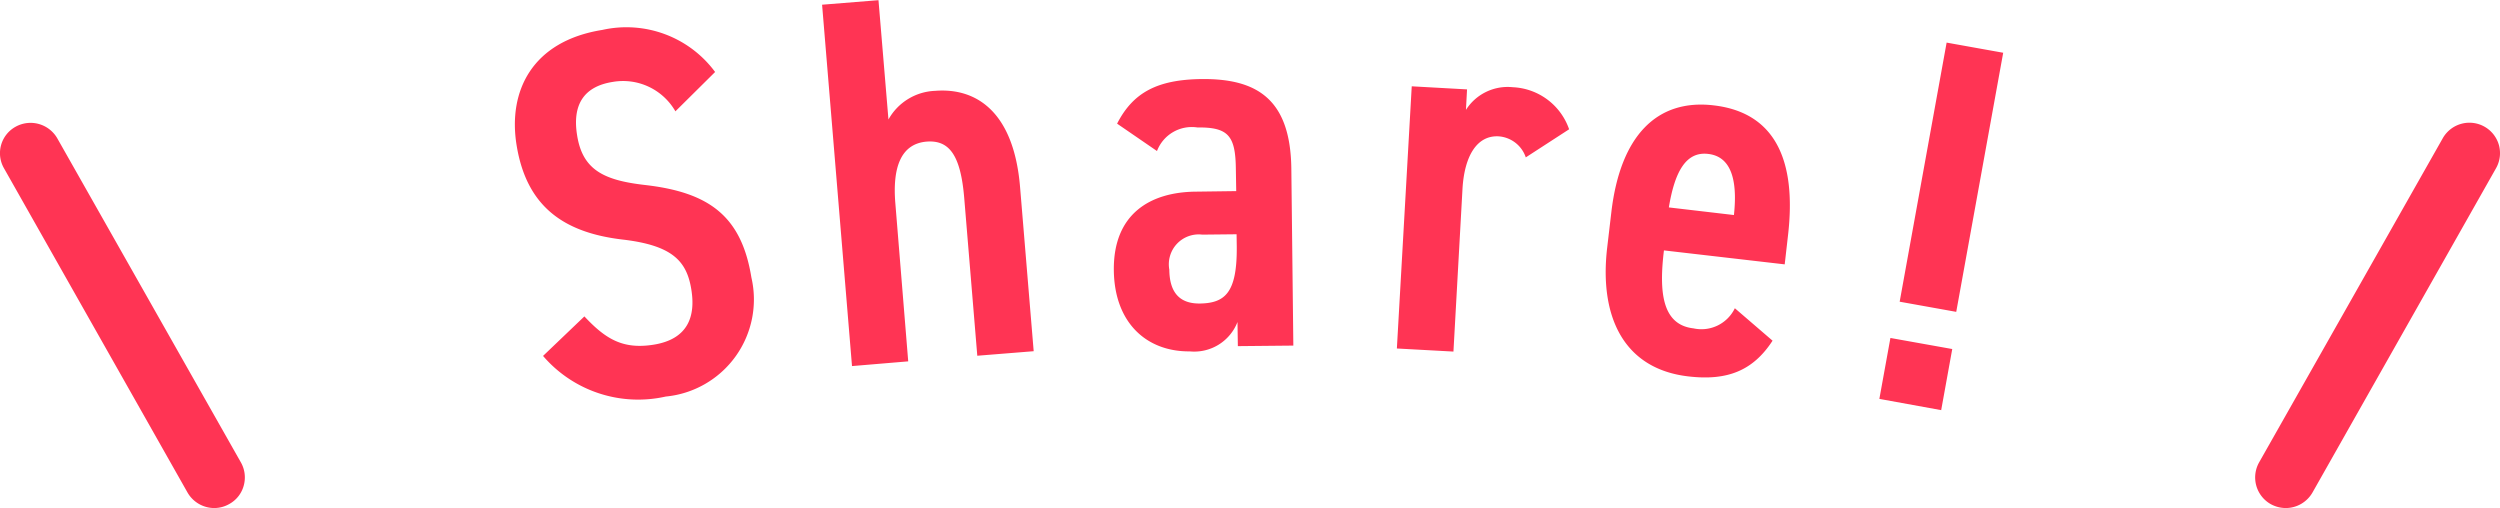<svg xmlns="http://www.w3.org/2000/svg" width="137.88" height="28.03" viewBox="0 0 137.88 28.03">
  <defs>
    <style>
      .cls-1 {
        fill: #ff3454;
        fill-rule: evenodd;
      }
    </style>
  </defs>
  <path id="Share_" data-name="Share!" class="cls-1" d="M2236.22,8517.38a1.7,1.7,0,0,0-2.3-.64,1.667,1.667,0,0,0-.64,2.29l10.12,17.88a1.706,1.706,0,0,0,1.48.86,1.678,1.678,0,0,0,.82-0.22,1.647,1.647,0,0,0,.8-1.01,1.681,1.681,0,0,0-.15-1.28Zm134.66,0.37a1.69,1.69,0,0,0-3.1-.37l-10.13,17.88a1.69,1.69,0,0,0,.64,2.29,1.745,1.745,0,0,0,.83.22,1.706,1.706,0,0,0,1.48-.86l10.12-17.88A1.684,1.684,0,0,0,2370.88,8517.75Zm-102.27,2.2c-2.26-.26-3.42-0.84-3.72-2.73-0.27-1.65.33-2.69,1.95-2.95a3.328,3.328,0,0,1,3.47,1.62l2.19-2.17a6.083,6.083,0,0,0-6.22-2.32c-3.88.62-5.21,3.38-4.73,6.35,0.54,3.35,2.55,4.82,5.83,5.21,2.77,0.32,3.56,1.19,3.81,2.77,0.23,1.43-.15,2.72-2.08,3.03-1.7.27-2.65-.31-3.82-1.56l-2.28,2.18a6.919,6.919,0,0,0,6.77,2.24,5.378,5.378,0,0,0,4.72-6.57C2273.95,8521.65,2272.15,8520.35,2268.61,8519.95Zm16.03-5.19a3.081,3.081,0,0,0-2.58,1.58l-0.55-6.58-3.11.25,1.65,19.93,3.1-.26-0.71-8.72c-0.16-1.93.28-3.28,1.73-3.4,1.22-.09,1.87.7,2.07,3.12l0.72,8.69,3.11-.25-0.75-9.04C2288.98,8515.92,2286.91,8514.58,2284.64,8514.76Zm14.69-.65c-2.44.03-3.78,0.74-4.66,2.46l2.2,1.51a2.055,2.055,0,0,1,2.23-1.3c1.72-.02,2.1.47,2.12,2.3l0.02,1.21-2.22.03c-2.53.02-4.56,1.23-4.53,4.33,0.03,2.9,1.8,4.5,4.19,4.48a2.562,2.562,0,0,0,2.63-1.62l0.02,1.33,3.06-.03-0.11-9.74C2304.24,8515.22,2302.39,8514.08,2299.33,8514.11Zm-0.1,12.38c-1.05.01-1.67-.54-1.68-1.87a1.647,1.647,0,0,1,1.82-1.93l1.89-.02,0.01,0.69C2301.29,8525.89,2300.63,8526.47,2299.23,8526.49Zm17.26-11.93a2.724,2.724,0,0,0-2.58,1.25l0.06-1.13-3.05-.17-0.82,14.46,3.12,0.17,0.5-8.99c0.11-1.82.81-2.95,2-2.88a1.707,1.707,0,0,1,1.49,1.16l2.39-1.55A3.45,3.45,0,0,0,2316.49,8514.56Zm11.07,1c-3.1-.36-5.13,1.65-5.63,5.88l-0.23,1.96c-0.45,3.83.92,6.7,4.48,7.11,2.14,0.25,3.56-.31,4.64-1.97l-2.08-1.79a2.045,2.045,0,0,1-2.28,1.11c-1.76-.2-1.9-2.06-1.63-4.3l6.66,0.77,0.18-1.58C2332.17,8518.49,2330.89,8515.94,2327.56,8515.56Zm1.13,6.05-3.59-.42c0.32-1.94.93-3.1,2.17-2.95C2328.43,8518.37,2328.92,8519.48,2328.69,8521.61Zm9.14,4.78,3.12,0.56,2.59-14.29-3.12-.56Zm-1.12,5.36,3.41,0.62,0.61-3.37-3.41-.61Z" transform="translate(-2233.06 -8509.75)"/>
</svg>

